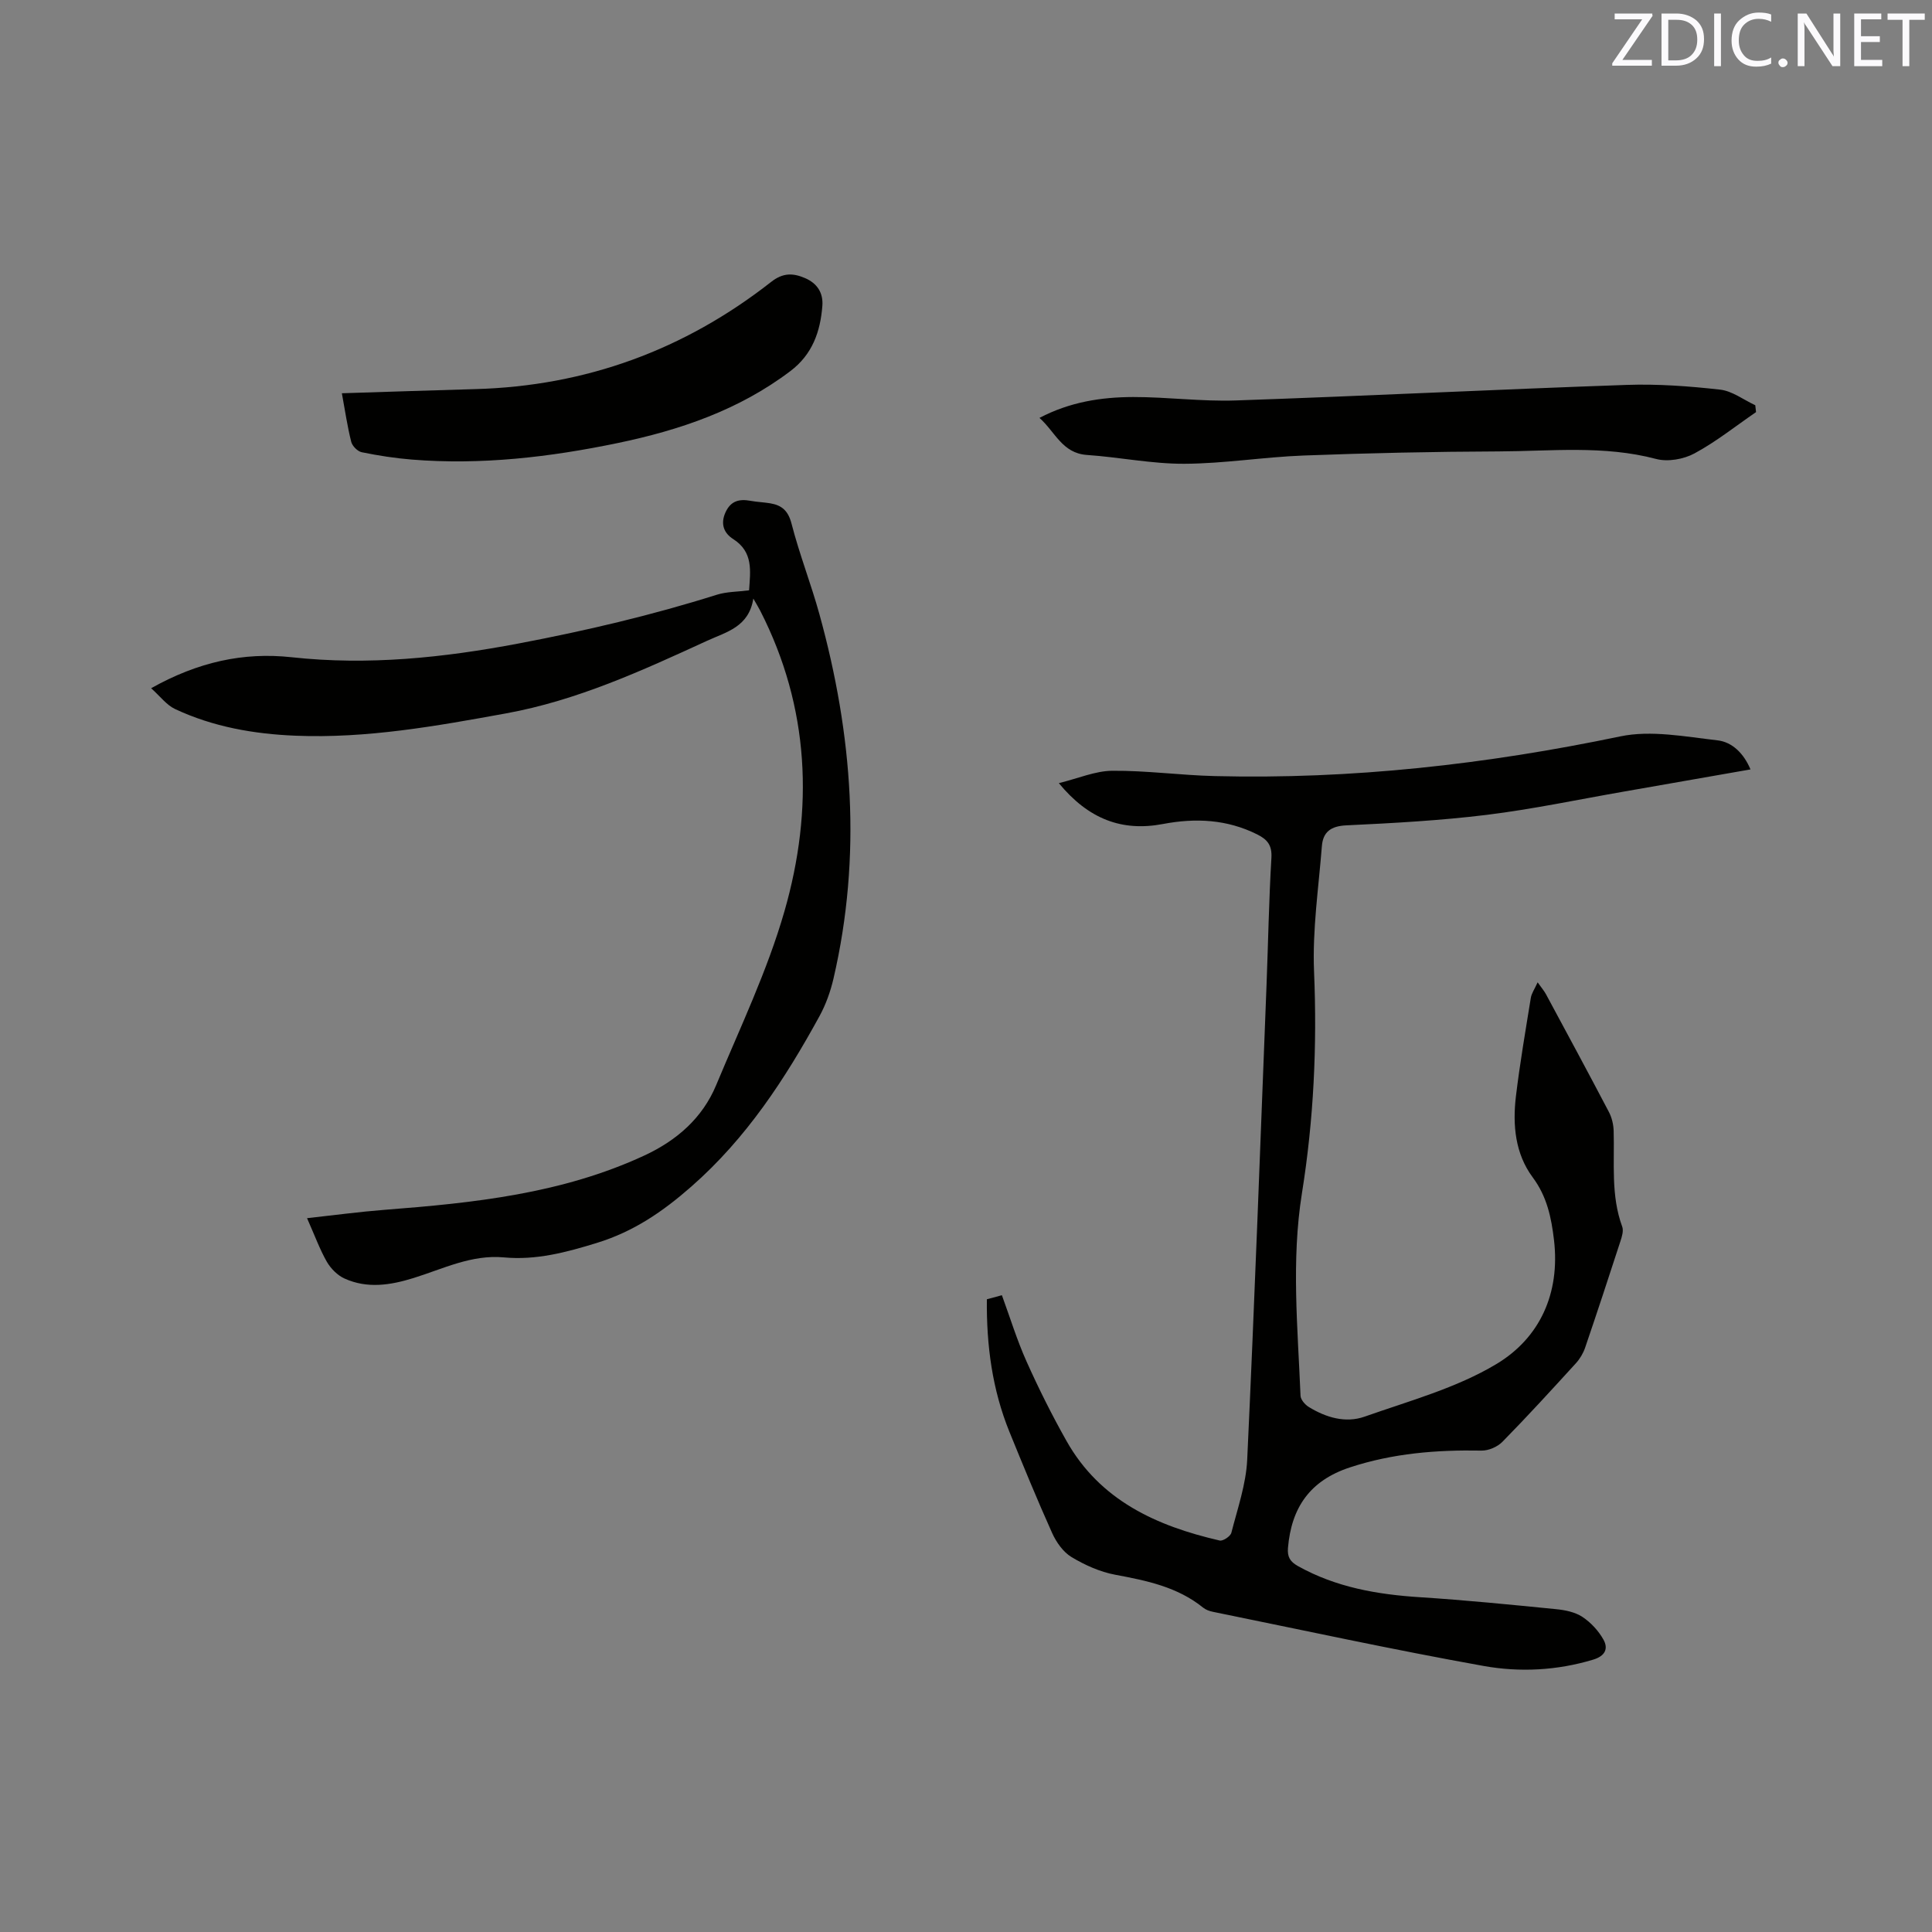<svg enable-background="new 0 0 400 400" viewBox="0 0 400 400" xmlns="http://www.w3.org/2000/svg"><rect x="0" y="0" width="400" height="400" fill="#808080" stroke="none"/><path d="m204.32 269c1.12-.3 2.02-.55 3.11-.84 1.71 4.67 3.13 9.32 5.1 13.71 2.5 5.59 5.25 11.09 8.26 16.43 6.95 12.36 18.66 17.64 31.73 20.65.68.16 2.24-.88 2.42-1.61 1.28-5.01 3.04-10.04 3.28-15.13 1.53-32.72 2.72-65.46 4-98.2.34-8.79.49-17.6 1.01-26.38.16-2.62-.82-3.81-2.93-4.87-6.26-3.13-12.77-3.44-19.52-2.16-8.47 1.61-15.41-.99-21.56-8.46 4.05-.99 7.55-2.53 11.05-2.56 7.08-.06 14.15.93 21.24 1.1 28.32.71 56.23-2.43 83.96-8.22 6.38-1.33 13.44.06 20.12.82 3.01.34 5.43 2.67 6.83 6.02-8.82 1.55-17.43 3.06-26.05 4.56-9.5 1.65-18.95 3.66-28.5 4.84-9.66 1.19-19.41 1.72-29.13 2.18-3.2.15-4.83 1.36-5.06 4.31-.68 8.65-1.98 17.34-1.62 25.96.65 15.43-.07 30.67-2.51 45.91-2.23 13.92-.86 27.93-.29 41.91.03.81.93 1.85 1.71 2.33 3.56 2.19 7.62 3.39 11.56 2 9.26-3.27 19.02-5.92 27.32-10.91 8.95-5.39 13.18-14.61 11.89-25.64-.55-4.67-1.45-9.01-4.4-12.98-3.64-4.89-4.19-10.84-3.49-16.75.82-6.83 1.99-13.62 3.09-20.42.15-.94.77-1.79 1.41-3.22.83 1.17 1.36 1.78 1.73 2.47 4.37 8.11 8.75 16.22 13.03 24.38.61 1.16.94 2.59.98 3.9.2 6.64-.61 13.36 1.77 19.83.32.86-.06 2.09-.38 3.06-2.39 7.35-4.8 14.69-7.3 22.01-.4 1.16-1.08 2.31-1.91 3.22-5 5.48-10.01 10.97-15.21 16.26-1.03 1.05-2.88 1.85-4.34 1.82-9.28-.17-18.34.55-27.27 3.49-8.27 2.73-12.09 8.34-12.79 16.67-.15 1.84.42 2.82 2.05 3.74 7.88 4.41 16.43 5.89 25.31 6.46 9.4.6 18.78 1.54 28.15 2.47 1.86.18 3.92.6 5.43 1.59 1.75 1.15 3.33 2.86 4.36 4.68 1.08 1.91.37 3.43-2.11 4.18-7.48 2.26-15.2 2.65-22.68 1.31-18.75-3.36-37.37-7.41-56.04-11.21-.71-.14-1.48-.42-2.03-.86-5.33-4.31-11.7-5.6-18.22-6.82-3.15-.59-6.28-2-9.04-3.66-1.72-1.04-3.14-3.06-4-4.96-3.12-6.94-6.01-13.99-8.88-21.04-3.51-8.68-4.74-17.76-4.64-27.37z" fill="#010100"/><path d="m63.57 252.21c5.81-.64 10.92-1.33 16.06-1.73 18.42-1.42 36.73-3.33 53.79-11.25 6.67-3.1 12.01-7.73 14.86-14.58 4.96-11.91 10.6-23.67 14.14-36.01 6.06-21.1 5.22-42.14-5.01-62.17-.33-.65-.72-1.28-1.44-2.54-.93 5.9-5.58 6.9-9.56 8.73-13.48 6.19-26.93 12.37-41.7 15.05-14.4 2.62-28.8 5.21-43.52 4.61-8.63-.35-17.08-1.83-24.96-5.53-1.76-.83-3.07-2.63-4.94-4.3 9.69-5.44 19.12-7.5 29.05-6.42 15.89 1.74 31.45.11 47.07-2.85 13.87-2.63 27.53-5.84 40.98-10.08 2.06-.65 4.33-.61 6.7-.92.25-3.95.94-7.91-3.3-10.62-1.91-1.22-2.68-3.12-1.58-5.53s2.88-2.8 5.19-2.38c1.35.25 2.74.29 4.1.52 2.39.41 3.69 1.55 4.38 4.21 1.63 6.35 4.05 12.49 5.79 18.81 6.87 24.89 8.79 50.01 2.89 75.4-.62 2.65-1.57 5.32-2.87 7.71-7.14 13.04-15.15 25.32-26.56 35.33-5.95 5.22-11.96 9.32-19.55 11.66-6.36 1.96-12.58 3.62-19.25 3-6.72-.62-12.61 2.38-18.74 4.28-4.81 1.49-9.56 2.22-14.25.1-1.47-.66-2.85-2.06-3.67-3.47-1.46-2.56-2.47-5.36-4.1-9.03z" fill="#010100"/><path d="m215.21 86.52c6.34-3.32 12.82-4.3 19.39-4.32 7.08-.01 14.17.95 21.23.71 27-.93 53.98-2.28 80.98-3.22 6.43-.22 12.92.26 19.32.98 2.52.28 4.86 2.11 7.28 3.23.05.47.1.94.16 1.42-4.23 2.9-8.27 6.14-12.76 8.56-2.24 1.21-5.52 1.78-7.94 1.14-10.8-2.86-21.73-1.6-32.6-1.56-13.46.05-26.92.34-40.37.85-8.24.31-16.46 1.67-24.69 1.71-6.73.03-13.46-1.37-20.21-1.83-5.09-.37-6.53-4.77-9.79-7.67z" fill="#010100"/><path d="m70.78 81.42c9.43-.29 18.52-.61 27.62-.86 22.89-.63 43.31-8.12 61.28-22.21 2.41-1.89 4.49-1.85 6.98-.78 2.55 1.09 3.81 3.08 3.6 5.77-.42 5.34-2.06 10.04-6.62 13.49-10.65 8.06-22.91 12.23-35.76 14.9-14.05 2.92-28.24 4.58-42.62 3.42-3.47-.28-6.94-.82-10.36-1.52-.86-.17-1.96-1.28-2.18-2.15-.8-3.16-1.27-6.41-1.94-10.06z" fill="#010100"/><g fill="#fbfafc"><path d="m342.2 3.2-6.3 9.2h6.1v1.2h-8.2v-.5l6.2-9.1h-5.7v-1.2h7.8v.4z"/><path d="m344 13.7v-10.9h3.1c1.6 0 3 .5 4.1 1.4 1.1 1 1.6 2.2 1.6 3.9s-.5 3-1.6 4-2.5 1.5-4.2 1.5h-3zm1.4-9.6v8.4h1.6c1.4 0 2.5-.4 3.2-1.1.8-.8 1.2-1.8 1.2-3.2s-.4-2.4-1.2-3.1-1.8-1-3.1-1z"/><path d="m356.3 2.8v10.9h-1.4v-10.9z"/><path d="m366.6 13.2c-.8.4-1.8.6-3 .6-1.6 0-2.8-.5-3.7-1.5s-1.4-2.3-1.4-3.9c0-1.7.5-3.2 1.6-4.2s2.4-1.6 4-1.6c1 0 1.9.1 2.6.4v1.5c-.8-.4-1.6-.6-2.6-.6-1.2 0-2.2.4-3 1.2s-1.1 1.9-1.1 3.3c0 1.3.4 2.3 1.1 3.1s1.6 1.1 2.8 1.1c1.1 0 2-.2 2.8-.7v1.3z"/><path d="m368.2 13c0-.3.1-.5.3-.6.2-.2.4-.3.6-.3.3 0 .5.1.7.3s.3.4.3.6-.1.5-.3.6c-.2.2-.4.3-.7.3s-.5-.1-.6-.3c-.2-.2-.3-.4-.3-.6z"/><path d="m381.1 13.7h-1.7l-5.5-8.4c-.2-.2-.3-.5-.4-.7 0 .2.1.8.1 1.5v7.6h-1.4v-10.9h1.8l5.3 8.3c.3.4.4.6.4.8 0-.3-.1-.8-.1-1.6v-7.5h1.4v10.9z"/><path d="m389.7 13.7h-5.8v-10.9h5.6v1.2h-4.2v3.5h3.9v1.2h-3.9v3.7h4.4z"/><path d="m398.4 4.1h-3.1v9.6h-1.4v-9.6h-3.1v-1.3h7.7v1.3z"/></g></svg>